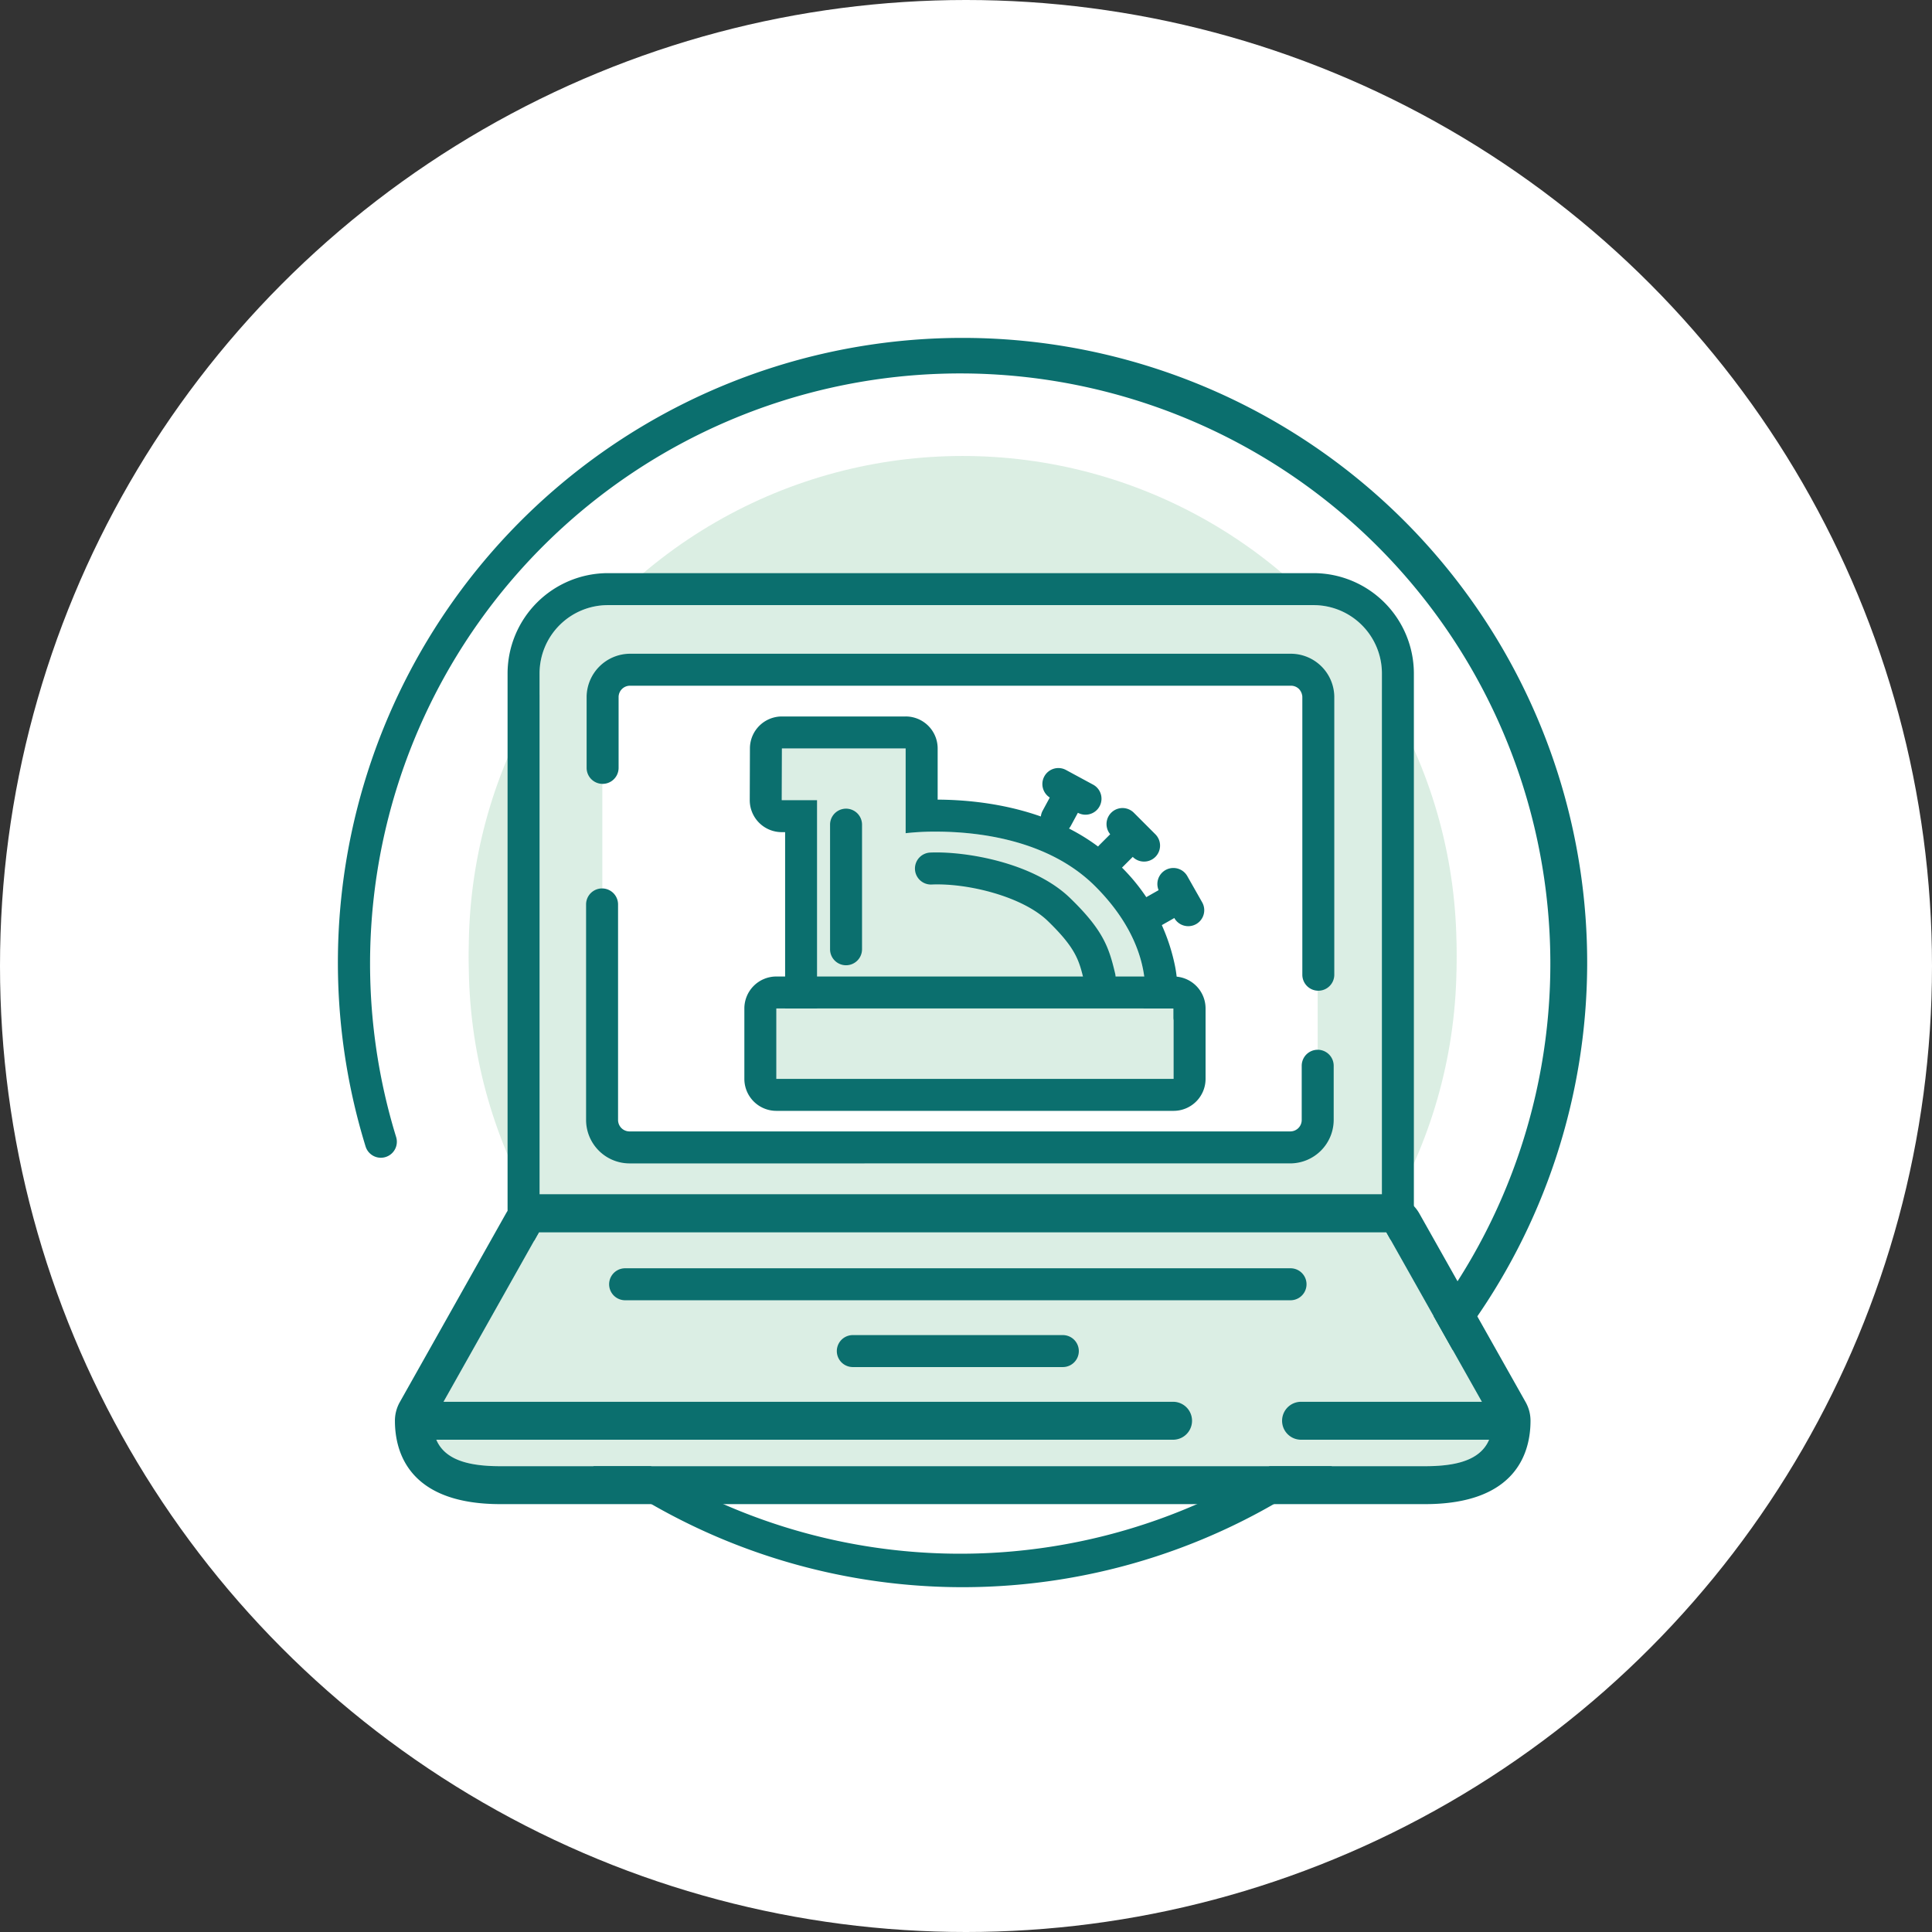 <svg height="200" viewBox="0 0 200 200" width="200" xmlns="http://www.w3.org/2000/svg" xmlns:xlink="http://www.w3.org/1999/xlink"><rect x="0" y="0" width="200" height="200" fill="#333333" stroke="none"/><clipPath id="a"><path d="m0 0h200v200h-200z"/></clipPath><g clip-path="url(#a)"><circle cx="100" cy="100" fill="#fff" r="100"/><ellipse cx="51.128" cy="51.128" fill="#dbeee3" rx="51.128" ry="51.128" transform="translate(48.525 47.202)"/><path d="m1056.325 2391.686a64.686 64.686 0 0 1 -48.644-22.064 1.655 1.655 0 0 1 2.489-2.182 61.091 61.091 0 1 0 -12.488-22.352 1.655 1.655 0 0 1 -3.164.973 64.663 64.663 0 1 1 61.807 45.624z" fill="#0b6f6e" transform="translate(-956.673 -2227.38)"/><ellipse cx="51.128" cy="51.128" fill="#dbeee3" rx="51.128" ry="51.128" transform="translate(48.525 48.525)"/><path d="m1017.643 2287.43h73.057a7.074 7.074 0 0 1 7.074 7.074v55.453h-87.2v-55.457a7.074 7.074 0 0 1 7.069-7.07z" fill="#dbeee4" transform="translate(-954.718 -2224.788)"/><path d="m1091.009 2287.74a7.074 7.074 0 0 1 7.074 7.074v55.453h-87.2v-55.453a7.074 7.074 0 0 1 7.074-7.074h73.056m0-3.311h-73.056a10.4 10.4 0 0 0 -10.385 10.385v55.453a3.31 3.31 0 0 0 3.31 3.31h87.2a3.31 3.31 0 0 0 3.31-3.31v-55.453a10.4 10.4 0 0 0 -10.385-10.385z" fill="#0b6f6e" transform="translate(-955.028 -2225.098)"/><path d="m1019.29 2293.019h68.394c1.563 4.713 2.831 5.979 2.831 7.542v39.126a2.83 2.83 0 0 1 -2.831 2.83h-68.394a2.83 2.83 0 0 1 -2.829-2.83v-39.126c0-1.561 1.267-2.829 2.829-7.542z" fill="#fff" transform="translate(-954.108 -2224.21)"/><path d="m1019.421 2342.472a4.506 4.506 0 0 1 -4.485-4.481v-22.328a1.655 1.655 0 1 1 3.31 0v22.323a1.186 1.186 0 0 0 1.18 1.175h68.427a1.185 1.185 0 0 0 1.165-1.18v-5.618a1.655 1.655 0 1 1 3.31 0v5.622a4.511 4.511 0 0 1 -4.465 4.486z" fill="#0b6f6e" transform="translate(-954.265 -2222.037)"/><path d="m1090.732 2326.875a1.656 1.656 0 0 1 -1.655-1.655v-28.8a1.174 1.174 0 0 0 -1.174-1.119h-68.432a1.179 1.179 0 0 0 -1.174 1.151v7.354a1.655 1.655 0 0 1 -3.31 0v-7.386a4.514 4.514 0 0 1 4.484-4.429h68.429a4.509 4.509 0 0 1 4.485 4.4v28.835a1.656 1.656 0 0 1 -1.653 1.649z" fill="#0b6f6e" transform="translate(-954.26 -2224.316)"/><path d="m1099.262 2346.254h-87.713l-10.986 19.522c0 3.848 3.154 4.706 7 4.706h95.7c3.848 0 7-.859 7-4.706z" fill="#dbeee4" transform="translate(-955.753 -2218.701)"/><g fill="#0b6f6e"><path d="m1099.63 2346.622 11 19.522c0 3.848-3.153 4.706-7 4.706h-95.7c-3.847 0-7-.859-7-4.706l10.986-19.522h87.713m0-3.926h-87.713a3.926 3.926 0 0 0 -3.422 2l-10.986 19.521a3.926 3.926 0 0 0 -.505 1.926c0 3.224 1.42 8.633 10.928 8.633h95.7c9.508 0 10.928-5.408 10.928-8.633a3.921 3.921 0 0 0 -.506-1.928l-11-19.521a3.928 3.928 0 0 0 -3.421-2z" transform="translate(-956.121 -2219.069)"/><path d="m1087.638 2352.952h-68.884a1.655 1.655 0 1 1 0-3.31h68.884a1.655 1.655 0 1 1 0 3.31z" transform="translate(-954.042 -2218.35)"/><path d="m1061.855 2359.22h-21.741a1.655 1.655 0 1 1 0-3.31h21.741a1.655 1.655 0 1 1 0 3.31z" transform="translate(-951.831 -2217.702)"/><path d="m1077.419 2366.094h-76.689a1.964 1.964 0 0 1 0-3.927h76.689a1.964 1.964 0 0 1 0 3.927z" transform="translate(-955.939 -2217.054)"/><path d="m1101.99 2366.094h-19.836a1.964 1.964 0 0 1 0-3.927h19.836a1.964 1.964 0 0 1 0 3.927z" transform="translate(-947.513 -2217.054)"/></g><path d="m1033.3 2300.873h12.815v8.775s12.494-1.635 19.632 5.5c6.656 6.656 4.982 12.643 4.982 12.643h-33.785v-21.566h-3.661z" fill="#dbeee4" transform="translate(-952.366 -2223.397)"/><path d="m1046.428 2301.184v8.775a26.874 26.874 0 0 1 3.148-.161c4.176 0 11.589.769 16.484 5.664 6.656 6.656 4.982 12.643 4.982 12.643h-33.785v-21.566h-3.657l.018-5.354h12.815m0-3.31h-12.815a3.31 3.31 0 0 0 -3.31 3.3l-.018 5.354a3.31 3.31 0 0 0 3.31 3.321h.351v18.25a3.31 3.31 0 0 0 3.31 3.311h33.785a3.313 3.313 0 0 0 3.189-2.42 12.488 12.488 0 0 0 .075-5.294 19.97 19.97 0 0 0 -5.906-10.579c-5.7-5.7-14.072-6.613-18.662-6.634v-5.3a3.31 3.31 0 0 0 -3.31-3.31z" fill="#0b6f6e" transform="translate(-952.676 -2223.707)"/><path d="m1047.292 2312.142c3.714-.158 10.022 1.116 13.248 4.239 3.294 3.189 3.677 4.776 4.21 7.016" fill="#dbeee4" transform="translate(-950.916 -2222.232)"/><path d="m1064.9 2325.208a1.654 1.654 0 0 1 -1.609-1.272c-.5-2.089-.8-3.349-3.751-6.208-2.619-2.536-8.282-3.938-12.027-3.776a1.655 1.655 0 1 1 -.14-3.308c3.553-.153 10.636.993 14.47 4.705 3.473 3.361 4.035 5.162 4.668 7.821a1.657 1.657 0 0 1 -1.611 2.038z" fill="#0b6f6e" transform="translate(-951.072 -2222.387)"/><path d="m0 0h41.124v7.288h-41.124z" fill="#dbeee4" transform="translate(80.366 104.396)"/><path d="m1074.218 2325.58v7.287h-41.124v-7.287zm0-3.31h-41.124a3.31 3.31 0 0 0 -3.31 3.31v7.287a3.31 3.31 0 0 0 3.31 3.311h41.124a3.31 3.31 0 0 0 3.31-3.311v-7.287a3.31 3.31 0 0 0 -3.31-3.31z" fill="#0b6f6e" transform="translate(-952.728 -2221.183)"/><path d="m0 1.971 1.971-1.971" fill="#dbeee4" transform="translate(114.998 86.657)"/><path d="m1064.323 2312.974a1.656 1.656 0 0 1 -1.17-2.826l1.971-1.971a1.655 1.655 0 0 1 2.34 2.34l-1.971 1.971a1.651 1.651 0 0 1 -1.17.486z" fill="#0b6f6e" transform="translate(-949.325 -2222.69)"/><path d="m0 0 2.231 2.231" fill="#dbeee4" transform="translate(116.203 85.305)"/><path d="m1067.646 2312.009a1.651 1.651 0 0 1 -1.171-.484l-2.231-2.231a1.656 1.656 0 1 1 2.342-2.342l2.23 2.232a1.655 1.655 0 0 1 -1.17 2.825z" fill="#0b6f6e" transform="translate(-949.212 -2222.818)"/><path d="m0 2.451 1.327-2.451" fill="#dbeee4" transform="translate(109.393 82.258)"/><path d="m1059.242 2309.466a1.655 1.655 0 0 1 -1.454-2.443l1.326-2.451a1.656 1.656 0 0 1 2.912 1.576l-1.328 2.451a1.653 1.653 0 0 1 -1.456.867z" fill="#0b6f6e" transform="translate(-949.851 -2223.103)"/><path d="m0 0 2.774 1.502" fill="#dbeee4" transform="translate(109.6 81.18)"/><path d="m1062.2 2307.542a1.647 1.647 0 0 1 -.787-.2l-2.774-1.5a1.656 1.656 0 1 1 1.576-2.912l2.774 1.5a1.655 1.655 0 0 1 -.789 3.111z" fill="#0b6f6e" transform="translate(-949.831 -2223.204)"/><path d="m0 1.375 2.424-1.375" fill="#dbeee4" transform="translate(119.405 92.985)"/><path d="m1068.317 2318.114a1.656 1.656 0 0 1 -.818-3.1l2.423-1.375a1.656 1.656 0 0 1 1.634 2.88l-2.423 1.375a1.658 1.658 0 0 1 -.816.22z" fill="#0b6f6e" transform="translate(-948.912 -2222.098)"/><path d="m0 0 1.557 2.744" fill="#dbeee4" transform="translate(121.45 91.478)"/><path d="m1071.728 2318.117a1.655 1.655 0 0 1 -1.441-.839l-1.557-2.743a1.656 1.656 0 0 1 2.88-1.634l1.557 2.744a1.655 1.655 0 0 1 -1.439 2.472z" fill="#0b6f6e" transform="translate(-948.72 -2222.239)"/><path d="m0 0v12.904" fill="#dbeee4" transform="translate(87.581 85.363)"/><path d="m1039.478 2322.735a1.655 1.655 0 0 1 -1.655-1.655v-12.9a1.655 1.655 0 0 1 3.31 0v12.9a1.656 1.656 0 0 1 -1.655 1.655z" fill="#0b6f6e" transform="translate(-951.896 -2222.812)"/></g></svg>